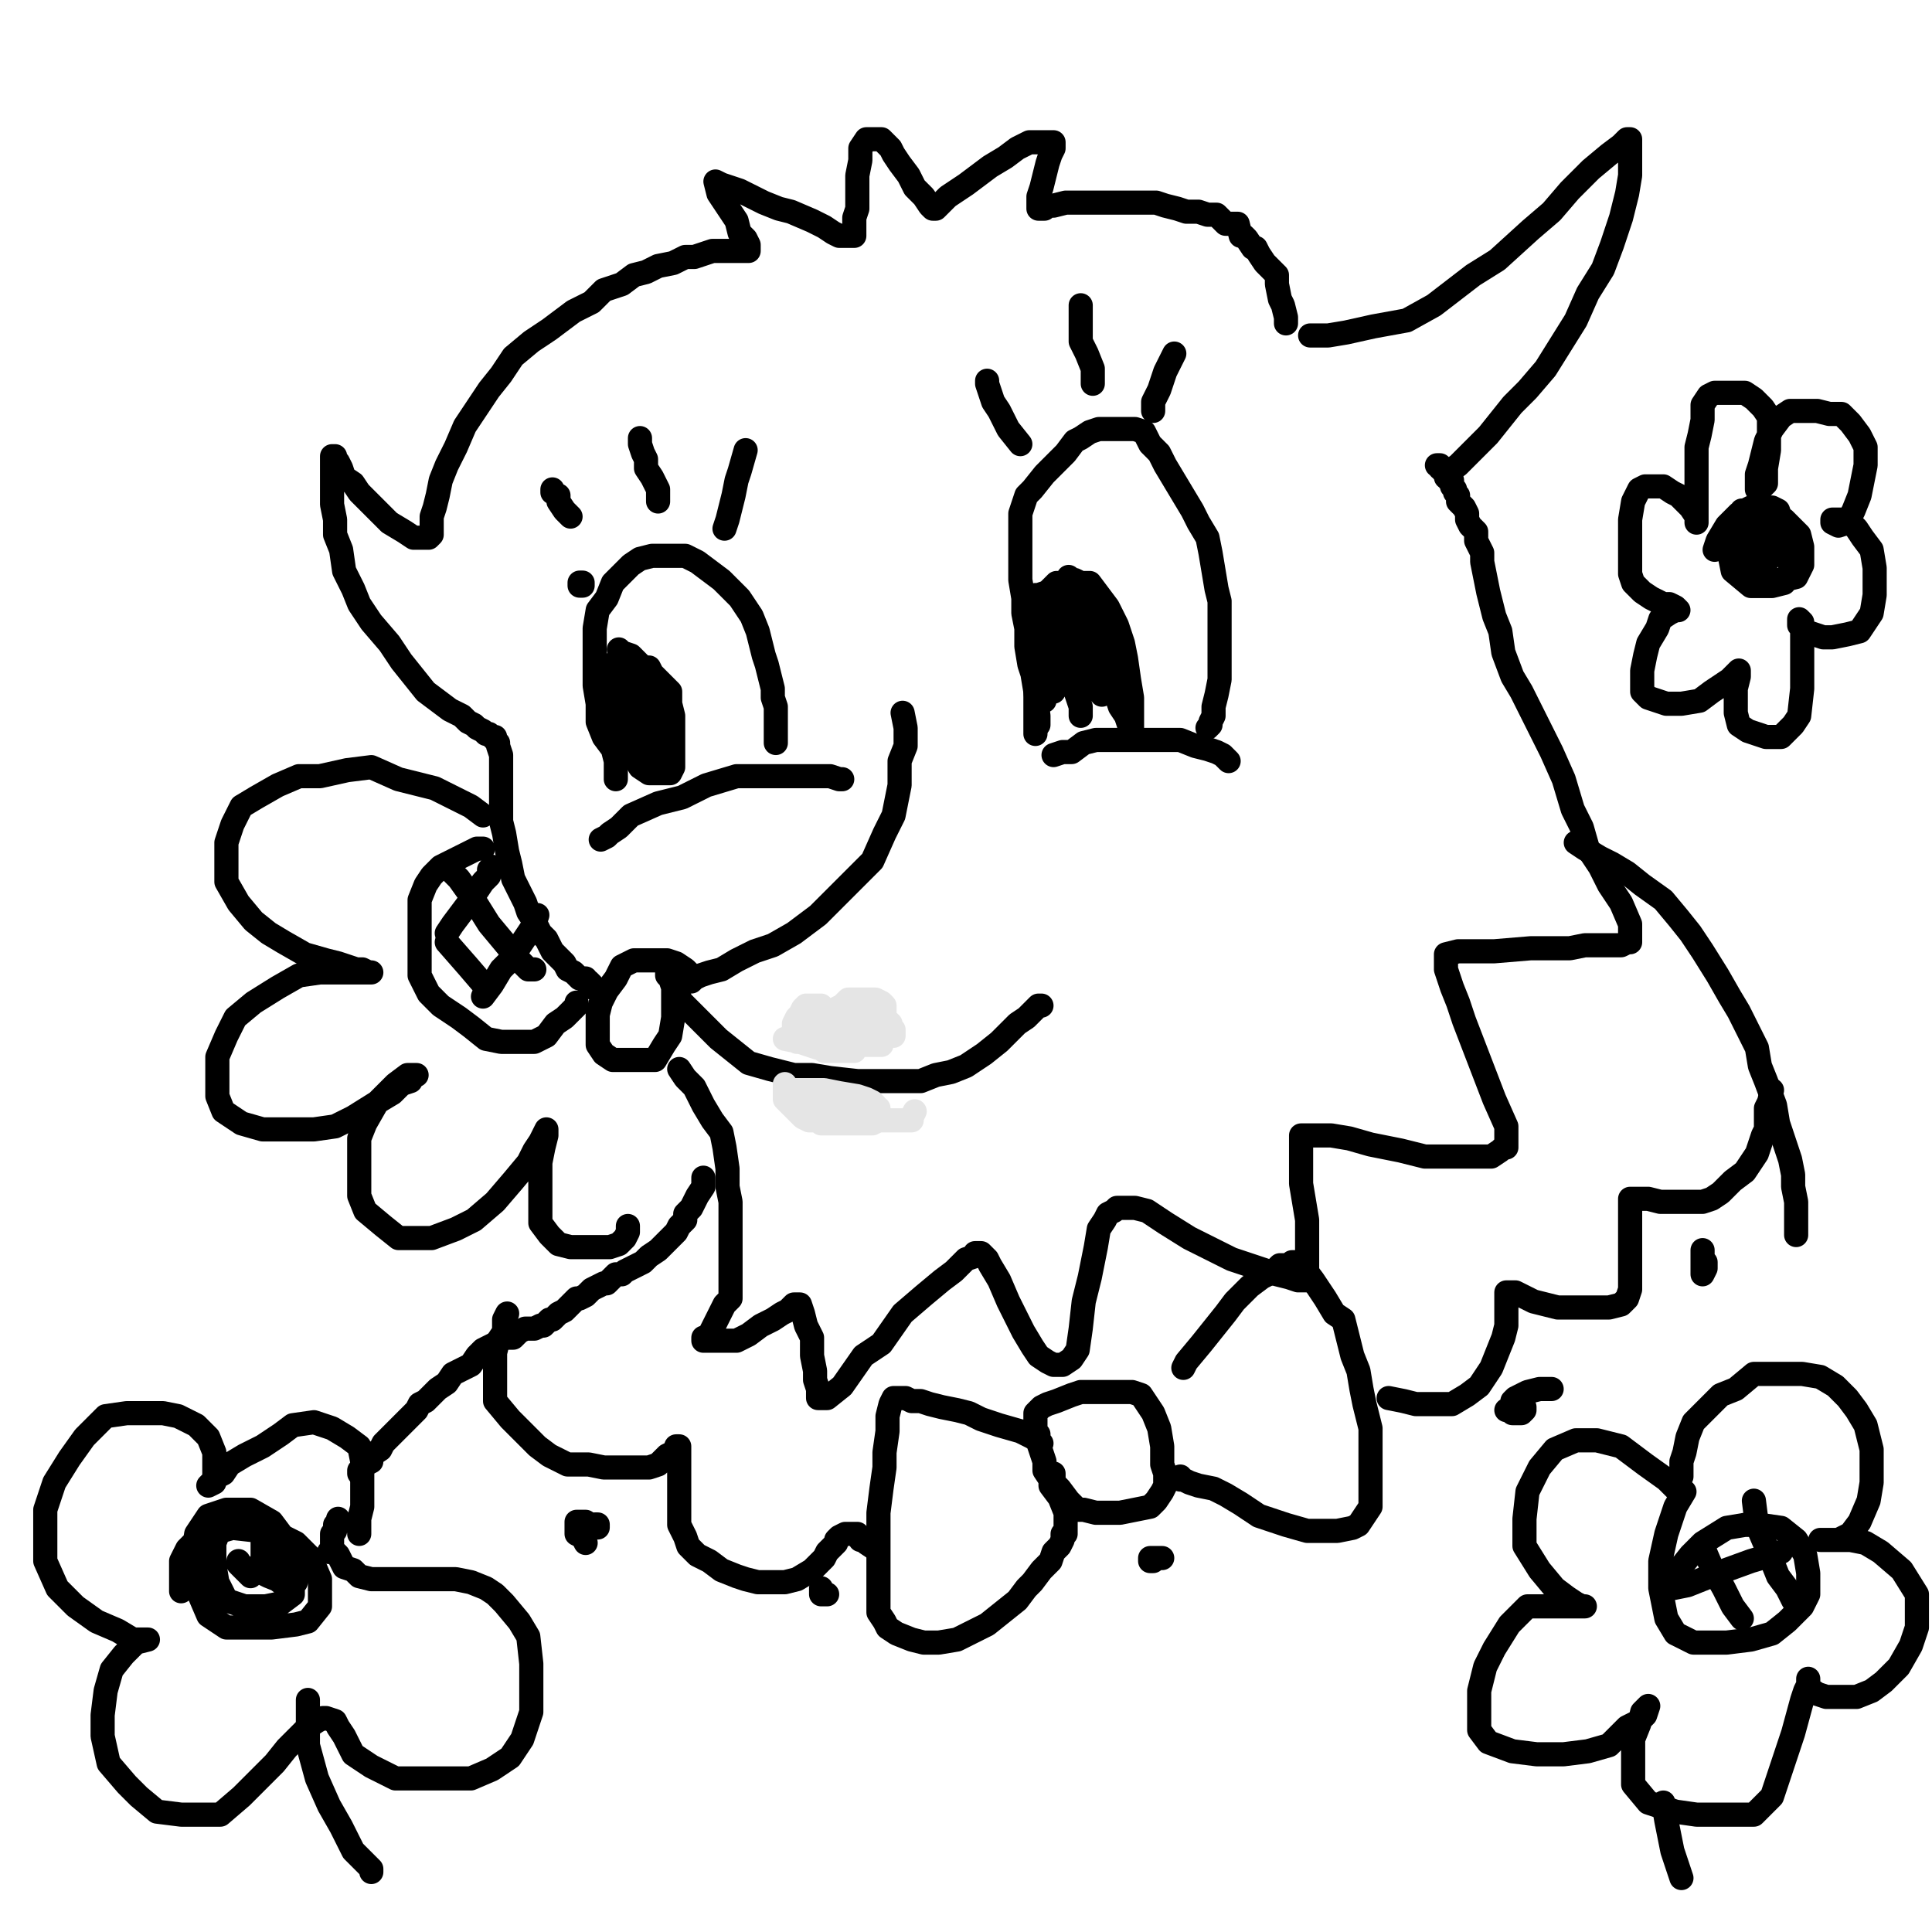 <?xml version="1.0" standalone="yes"?><svg width="640px" height="640px" xmlns="http://www.w3.org/2000/svg" version="1.1"><polyline points="199,278.125 201,277.125 202,276.125 205,274.125 209,270.125 218,266.125 226,264.125 234,260.125 244,257.125 251,257.125 259,257.125 266,257.125 272,257.125 275,257.125 278,258.125 279,258.125 " fill="none" stroke="#000000" stroke-width="8px" stroke-linecap="round" stroke-linejoin="round" /><polyline points="204,258.125 204,252.125 203,248.125 200,244.125 198,239.125 198,233.125 197,227.125 197,222.125 197,214.125 197,208.125 198,202.125 201,198.125 203,193.125 206,190.125 209,187.125 212,185.125 216,184.125 221,184.125 224,184.125 227,184.125 231,186.125 235,189.125 239,192.125 242,195.125 245,198.125 247,201.125 249,204.125 251,209.125 252,213.125 253,217.125 254,220.125 255,224.125 256,228.125 256,231.125 257,234.125 257,237.125 257,241.125 257,243.125 257,245.125 257,246.125 " fill="none" stroke="#000000" stroke-width="8px" stroke-linecap="round" stroke-linejoin="round" /><polyline points="205,215.125 206,216.125 209,217.125 212,220.125 216,223.125 218,225.125 222,229.125 222,233.125 223,237.125 223,241.125 223,244.125 223,248.125 223,252.125 223,254.125 222,256.125 221,256.125 218,256.125 215,256.125 212,254.125 209,249.125 207,246.125 205,240.125 204,235.125 204,229.125 204,225.125 204,222.125 204,219.125 206,220.125 207,225.125 209,232.125 210,237.125 211,242.125 212,246.125 212,249.125 212,250.125 211,248.125 209,241.125 207,234.125 207,228.125 207,225.125 207,223.125 208,223.125 211,227.125 213,235.125 214,240.125 215,244.125 215,247.125 216,249.125 214,245.125 211,237.125 211,230.125 211,225.125 211,222.125 212,221.125 215,221.125 218,227.125 218,234.125 218,239.125 218,245.125 216,249.125 215,251.125 213,251.125 211,249.125 211,243.125 211,237.125 211,234.125 212,231.125 214,229.125 217,229.125 219,234.125 221,239.125 221,242.125 221,247.125 218,249.125 215,249.125 212,249.125 210,245.125 209,240.125 209,234.125 209,232.125 210,231.125 212,231.125 215,237.125 216,242.125 216,246.125 216,250.125 216,252.125 212,252.125 210,251.125 209,249.125 208,246.125 208,245.125 208,244.125 210,244.125 212,245.125 212,248.125 212,249.125 212,251.125 " fill="none" stroke="#000000" stroke-width="8px" stroke-linecap="round" stroke-linejoin="round" /><polyline points="299,236.125 300,241.125 300,247.125 298,252.125 298,260.125 296,270.125 293,276.125 289,285.125 283,291.125 277,297.125 271,303.125 263,309.125 256,313.125 250,315.125 244,318.125 239,321.125 235,322.125 232,323.125 230,324.125 229,325.125 228,325.125 228,324.125 228,322.125 227,321.125 224,319.125 221,318.125 217,318.125 214,318.125 210,318.125 206,320.125 204,324.125 201,328.125 199,332.125 198,336.125 198,341.125 198,346.125 200,349.125 203,351.125 207,351.125 212,351.125 217,351.125 220,346.125 222,343.125 223,337.125 223,330.125 223,328.125 223,325.125 223,323.125 223,322.125 223,321.125 222,321.125 221,322.125 221,323.125 222,324.125 223,327.125 224,329.125 226,332.125 229,335.125 233,339.125 238,344.125 243,348.125 248,352.125 255,354.125 263,356.125 269,356.125 275,357.125 284,358.125 291,358.125 297,358.125 305,358.125 310,356.125 315,355.125 320,353.125 326,349.125 331,345.125 334,342.125 337,339.125 340,337.125 342,335.125 343,334.125 344,333.125 345,333.125 " fill="none" stroke="#000000" stroke-width="8px" stroke-linecap="round" stroke-linejoin="round" /><polyline points="349,250.125 352,249.125 355,249.125 359,246.125 363,245.125 369,245.125 375,245.125 380,245.125 385,245.125 391,245.125 396,247.125 400,248.125 403,249.125 405,250.125 406,251.125 407,252.125 " fill="none" stroke="#000000" stroke-width="8px" stroke-linecap="round" stroke-linejoin="round" /><polyline points="344,240.125 344,237.125 343,229.125 342,223.125 341,220.125 340,214.125 340,208.125 339,203.125 339,198.125 338,192.125 338,184.125 338,179.125 338,174.125 338,170.125 340,164.125 342,162.125 346,157.125 349,154.125 353,150.125 356,146.125 358,145.125 361,143.125 364,142.125 368,142.125 372,142.125 376,142.125 379,143.125 381,147.125 384,150.125 386,154.125 389,159.125 392,164.125 395,169.125 397,173.125 400,178.125 401,183.125 402,189.125 403,195.125 404,199.125 404,204.125 404,208.125 404,213.125 404,217.125 404,221.125 404,225.125 403,230.125 402,234.125 402,237.125 401,239.125 401,240.125 400,241.125 " fill="none" stroke="#000000" stroke-width="8px" stroke-linecap="round" stroke-linejoin="round" /><polyline points="343,197.125 344,197.125 347,196.125 350,193.125 352,193.125 356,192.125 358,193.125 361,193.125 364,197.125 367,201.125 370,207.125 372,213.125 373,218.125 374,225.125 375,231.125 375,235.125 375,238.125 375,241.125 375,242.125 374,240.125 373,237.125 371,234.125 370,231.125 368,226.125 367,219.125 364,210.125 362,204.125 361,199.125 360,196.125 359,194.125 359,193.125 359,198.125 359,206.125 361,216.125 362,222.125 364,226.125 364,228.125 365,230.125 364,225.125 360,213.125 357,204.125 355,197.125 354,193.125 354,191.125 354,192.125 354,199.125 355,210.125 356,217.125 357,222.125 358,225.125 358,228.125 358,221.125 354,208.125 352,203.125 351,200.125 350,199.125 352,208.125 354,218.125 356,228.125 358,234.125 358,236.125 358,237.125 358,234.125 355,225.125 350,212.125 347,207.125 346,204.125 345,202.125 344,202.125 344,207.125 344,214.125 346,220.125 347,224.125 348,227.125 349,229.125 349,222.125 348,213.125 347,209.125 346,207.125 346,206.125 346,210.125 346,217.125 346,222.125 346,227.125 346,230.125 346,232.125 346,231.125 346,225.125 345,223.125 344,220.125 344,219.125 343,219.125 343,220.125 343,223.125 343,227.125 343,243.125 " fill="none" stroke="#000000" stroke-width="8px" stroke-linecap="round" stroke-linejoin="round" /><polyline points="192,193 193,193 193,194 192,194 192,193 " fill="none" stroke="#000000" stroke-width="8px" stroke-linecap="round" stroke-linejoin="round" /><polyline points="189,171.125 187,169.125 185,166.125 185,164.125 183,163.125 183,162.125 " fill="none" stroke="#000000" stroke-width="8px" stroke-linecap="round" stroke-linejoin="round" /><polyline points="218,166.125 218,162.125 216,158.125 214,155.125 214,152.125 213,150.125 212,147.125 212,145.125 " fill="none" stroke="#000000" stroke-width="8px" stroke-linecap="round" stroke-linejoin="round" /><polyline points="240,175.125 241,172.125 242,168.125 243,164.125 244,159.125 245,156.125 247,149.125 " fill="none" stroke="#000000" stroke-width="8px" stroke-linecap="round" stroke-linejoin="round" /><polyline points="338,147.125 334,142.125 331,136.125 329,133.125 328,130.125 327,127.125 327,126.125 " fill="none" stroke="#000000" stroke-width="8px" stroke-linecap="round" stroke-linejoin="round" /><polyline points="362,127.125 362,122.125 360,117.125 358,113.125 358,109.125 358,104.125 358,101.125 " fill="none" stroke="#000000" stroke-width="8px" stroke-linecap="round" stroke-linejoin="round" /><polyline points="382,136.125 382,133.125 384,129.125 386,123.125 389,117.125 " fill="none" stroke="#000000" stroke-width="8px" stroke-linecap="round" stroke-linejoin="round" /><polyline points="269,343 270,343 270,344 269,344 269,343 " fill="none" stroke="#e5e5e5" stroke-width="8px" stroke-linecap="round" stroke-linejoin="round" /><polyline points="263,344.125 263,343.125 263,341.125 263,339.125 264,337.125 265,336.125 266,334.125 267,333.125 268,333.125 269,333.125 270,333.125 271,333.125 272,333.125 273,335.125 274,336.125 275,339.125 275,340.125 276,341.125 276,342.125 276,343.125 276,344.125 276,343.125 276,341.125 276,339.125 276,338.125 276,336.125 277,334.125 279,333.125 281,331.125 283,331.125 285,331.125 287,331.125 289,331.125 290,331.125 292,332.125 293,333.125 293,335.125 293,337.125 294,338.125 295,339.125 295,341.125 296,341.125 296,342.125 296,343.125 293,343.125 288,343.125 284,343.125 281,341.125 278,340.125 275,340.125 275,339.125 277,339.125 281,339.125 285,339.125 287,339.125 290,339.125 291,339.125 290,339.125 285,339.125 282,339.125 279,339.125 277,338.125 275,338.125 277,339.125 281,339.125 284,339.125 287,340.125 288,341.125 284,341.125 279,341.125 275,341.125 272,341.125 269,341.125 268,341.125 271,341.125 274,343.125 277,344.125 280,345.125 281,345.125 282,345.125 280,345.125 277,344.125 273,343.125 271,343.125 269,343.125 267,343.125 266,343.125 267,343.125 270,343.125 272,344.125 277,344.125 284,345.125 287,345.125 289,345.125 290,345.125 291,345.125 291,346.125 292,346.125 291,346.125 288,346.125 284,346.125 280,346.125 276,346.125 271,346.125 267,345.125 264,345.125 262,344.125 260,344.125 265,345.125 268,346.125 271,347.125 275,347.125 278,347.125 281,348.125 282,348.125 283,348.125 281,348.125 278,348.125 275,348.125 274,348.125 273,348.125 " fill="none" stroke="#e5e5e5" stroke-width="8px" stroke-linecap="round" stroke-linejoin="round" /><polyline points="260,359.125 260,361.125 260,364.125 262,366.125 264,368.125 266,370.125 268,371.125 270,371.125 271,371.125 272,371.125 274,370.125 275,369.125 275,368.125 275,366.125 275,365.125 275,364.125 275,363.125 275,362.125 275,363.125 278,364.125 280,365.125 282,365.125 284,366.125 285,366.125 287,366.125 289,366.125 290,367.125 291,367.125 288,367.125 284,366.125 279,364.125 276,363.125 272,362.125 268,362.125 266,362.125 264,361.125 263,361.125 265,361.125 269,361.125 273,361.125 278,362.125 284,363.125 287,364.125 289,365.125 290,366.125 287,366.125 283,365.125 279,364.125 275,363.125 271,363.125 268,363.125 265,363.125 264,363.125 263,363.125 263,364.125 263,366.125 264,368.125 266,369.125 269,370.125 271,371.125 272,372.125 273,372.125 275,372.125 276,372.125 277,372.125 279,372.125 281,372.125 282,372.125 284,372.125 286,372.125 288,372.125 289,372.125 291,371.125 292,371.125 293,371.125 294,371.125 295,371.125 296,371.125 297,371.125 298,371.125 299,371.125 300,371.125 301,371.125 302,371.125 302,370.125 303,368.125 " fill="none" stroke="#e5e5e5" stroke-width="8px" stroke-linecap="round" stroke-linejoin="round" /><polyline points="434,111.125 440,111.125 446,110.125 455,108.125 466,106.125 475,101.125 488,91.125 496,86.125 507,76.125 514,70.125 520,63.125 527,56.125 533,51.125 537,48.125 538,47.125 539,46.125 540,46.125 540,51.125 540,58.125 539,64.125 537,72.125 534,81.125 531,89.125 526,97.125 522,106.125 517,114.125 512,122.125 506,129.125 501,134.125 497,139.125 493,144.125 489,148.125 485,152.125 483,154.125 480,156.125 479,156.125 " fill="none" stroke="#000000" stroke-width="8px" stroke-linecap="round" stroke-linejoin="round" /><polyline points="426,107.125 426,105.125 425,101.125 424,99.125 423,94.125 423,91.125 421,89.125 419,87.125 417,84.125 416,82.125 415,82.125 413,79.125 412,78.125 411,78.125 410,74.125 409,74.125 408,74.125 406,74.125 403,71.125 402,71.125 400,71.125 397,70.125 393,70.125 390,69.125 386,68.125 383,67.125 379,67.125 374,67.125 370,67.125 366,67.125 362,67.125 358,67.125 353,67.125 349,68.125 347,68.125 346,69.125 344,69.125 344,67.125 344,65.125 345,62.125 346,58.125 347,54.125 348,51.125 349,49.125 349,48.125 349,47.125 348,47.125 346,47.125 344,47.125 341,47.125 337,49.125 333,52.125 328,55.125 324,58.125 320,61.125 317,63.125 314,65.125 312,67.125 311,68.125 310,69.125 309,69.125 308,68.125 306,65.125 303,62.125 301,58.125 298,54.125 296,51.125 295,49.125 293,47.125 292,46.125 291,46.125 290,46.125 289,46.125 288,46.125 287,46.125 285,49.125 285,53.125 284,58.125 284,61.125 284,65.125 284,69.125 283,72.125 283,75.125 283,76.125 283,77.125 283,78.125 282,78.125 281,78.125 278,78.125 276,77.125 273,75.125 269,73.125 262,70.125 258,69.125 253,67.125 249,65.125 245,63.125 242,62.125 239,61.125 237,60.125 238,64.125 240,67.125 242,70.125 244,73.125 245,77.125 247,79.125 248,81.125 248,82.125 248,83.125 247,83.125 245,83.125 242,83.125 239,83.125 236,83.125 233,84.125 230,85.125 227,85.125 223,87.125 218,88.125 214,90.125 210,91.125 206,94.125 200,96.125 196,100.125 190,103.125 186,106.125 182,109.125 176,113.125 170,118.125 166,124.125 162,129.125 158,135.125 154,141.125 151,148.125 148,154.125 146,159.125 145,164.125 144,168.125 143,171.125 143,173.125 143,175.125 143,177.125 142,178.125 141,178.125 139,178.125 137,178.125 134,176.125 129,173.125 125,169.125 122,166.125 119,163.125 117,160.125 114,158.125 113,155.125 112,153.125 111,152.125 111,151.125 110,151.125 110,154.125 110,156.125 110,159.125 110,163.125 110,167.125 111,172.125 111,177.125 113,182.125 114,189.125 117,195.125 119,200.125 123,206.125 129,213.125 133,219.125 137,224.125 141,229.125 149,235.125 153,237.125 155,239.125 157,240.125 158,241.125 160,242.125 161,243.125 162,243.125 163,244.125 164,244.125 164,245.125 165,246.125 165,247.125 166,250.125 166,252.125 166,255.125 166,259.125 166,262.125 166,267.125 166,272.125 167,276.125 168,282.125 169,286.125 170,291.125 172,295.125 174,299.125 175,302.125 177,305.125 178,307.125 179,309.125 181,311.125 182,313.125 183,315.125 185,317.125 187,319.125 188,321.125 190,322.125 191,323.125 192,324.125 194,324.125 194,325.125 195,325.125 196,326.125 196,327.125 196,326.125 " fill="none" stroke="#000000" stroke-width="8px" stroke-linecap="round" stroke-linejoin="round" /><polyline points="225,354.125 227,357.125 230,360.125 233,366.125 236,371.125 239,375.125 240,380.125 241,387.125 241,393.125 242,398.125 242,403.125 242,409.125 242,414.125 242,418.125 242,422.125 242,425.125 242,428.125 242,429.125 242,430.125 241,431.125 240,432.125 239,434.125 238,436.125 237,438.125 236,440.125 235,442.125 234,443.125 233,443.125 233,444.125 235,444.125 239,444.125 244,444.125 248,442.125 252,439.125 256,437.125 259,435.125 261,434.125 262,433.125 263,432.125 264,432.125 265,432.125 266,435.125 267,439.125 269,443.125 269,449.125 270,454.125 270,457.125 271,460.125 271,462.125 271,463.125 272,463.125 274,463.125 279,459.125 286,449.125 292,445.125 299,435.125 306,429.125 312,424.125 316,421.125 320,417.125 323,416.125 323,415.125 325,415.125 327,417.125 328,419.125 331,424.125 334,431.125 337,437.125 339,441.125 342,446.125 344,449.125 347,451.125 349,452.125 352,452.125 355,450.125 357,447.125 358,440.125 359,431.125 361,423.125 363,413.125 364,407.125 366,404.125 367,402.125 369,401.125 370,400.125 373,400.125 376,400.125 380,401.125 386,405.125 394,410.125 402,414.125 408,417.125 417,420.125 423,422.125 427,423.125 430,424.125 432,424.125 433,424.125 433,422.125 433,413.125 433,404.125 431,392.125 431,386.125 431,382.125 431,379.125 431,377.125 431,376.125 432,376.125 434,376.125 441,376.125 447,377.125 454,379.125 464,381.125 472,383.125 479,383.125 486,383.125 490,383.125 494,383.125 497,381.125 498,380.125 499,380.125 499,379.125 499,377.125 499,373.125 495,364.125 490,351.125 485,338.125 483,332.125 481,327.125 480,324.125 479,321.125 479,318.125 479,317.125 479,316.125 483,315.125 488,315.125 495,315.125 507,314.125 514,314.125 520,314.125 525,313.125 530,313.125 534,313.125 537,313.125 539,312.125 540,312.125 540,310.125 540,306.125 537,299.125 533,293.125 530,287.125 526,281.125 524,274.125 521,268.125 518,258.125 514,249.125 510,241.125 507,235.125 504,229.125 501,224.125 498,216.125 497,209.125 495,204.125 494,200.125 493,196.125 492,191.125 491,186.125 491,183.125 489,179.125 489,176.125 487,174.125 486,172.125 486,170.125 485,168.125 483,166.125 483,165.125 483,164.125 482,163.125 482,162.125 481,161.125 481,160.125 481,159.125 480,159.125 480,158.125 479,158.125 479,157.125 478,156.125 478,155.125 477,155.125 477,154.125 476,154.125 " fill="none" stroke="#000000" stroke-width="8px" stroke-linecap="round" stroke-linejoin="round" /><polyline points="345,478.125 342,476.125 338,474.125 331,472.125 325,470.125 321,468.125 317,467.125 312,466.125 308,465.125 305,464.125 302,464.125 300,463.125 298,463.125 297,463.125 296,463.125 295,465.125 294,469.125 294,474.125 293,481.125 293,486.125 292,493.125 291,501.125 291,507.125 291,513.125 291,519.125 291,526.125 291,530.125 291,534.125 293,537.125 294,539.125 297,541.125 302,543.125 306,544.125 311,544.125 317,543.125 327,538.125 337,530.125 340,526.125 342,524.125 345,520.125 348,517.125 349,514.125 351,512.125 352,510.125 352,508.125 353,508.125 353,506.125 353,504.125 353,501.125 351,496.125 348,492.125 348,490.125 346,487.125 346,484.125 345,481.125 344,478.125 344,475.125 343,474.125 343,473.125 343,472.125 343,471.125 343,470.125 343,469.125 343,468.125 345,466.125 347,465.125 350,464.125 355,462.125 358,461.125 362,461.125 365,461.125 368,461.125 372,461.125 375,461.125 378,462.125 380,465.125 382,468.125 384,473.125 385,479.125 385,485.125 386,488.125 386,492.125 385,494.125 383,497.125 381,499.125 376,500.125 371,501.125 367,501.125 363,501.125 359,500.125 357,500.125 354,497.125 351,493.125 349,491.125 349,488.125 " fill="none" stroke="#000000" stroke-width="8px" stroke-linecap="round" stroke-linejoin="round" /><polyline points="392,453.125 393,451.125 398,445.125 402,440.125 406,435.125 409,431.125 414,426.125 418,423.125 422,421.125 424,419.125 427,419.125 428,418.125 429,418.125 430,418.125 432,420.125 435,424.125 439,430.125 442,435.125 445,437.125 448,449.125 450,454.125 451,460.125 452,465.125 454,473.125 454,479.125 454,485.125 454,489.125 454,495.125 454,499.125 452,502.125 450,505.125 448,506.125 443,507.125 438,507.125 433,507.125 426,505.125 417,502.125 411,498.125 406,495.125 402,493.125 397,492.125 394,491.125 392,490.125 391,490.125 391,489.125 " fill="none" stroke="#000000" stroke-width="8px" stroke-linecap="round" stroke-linejoin="round" /><polyline points="233,390.125 233,393.125 231,396.125 230,398.125 229,400.125 227,402.125 227,404.125 225,406.125 224,408.125 222,410.125 220,412.125 218,414.125 215,416.125 213,418.125 211,419.125 209,420.125 207,421.125 206,422.125 204,422.125 202,424.125 201,425.125 200,425.125 198,426.125 196,427.125 195,428.125 194,429.125 192,430.125 191,430.125 190,431.125 189,432.125 188,433.125 187,434.125 185,435.125 184,436.125 183,437.125 182,437.125 181,438.125 180,439.125 179,439.125 177,440.125 174,440.125 172,441.125 170,443.125 167,443.125 164,445.125 162,446.125 160,447.125 158,449.125 156,452.125 154,453.125 150,455.125 148,458.125 145,460.125 143,462.125 141,464.125 139,465.125 138,467.125 137,468.125 135,470.125 133,472.125 130,475.125 127,478.125 126,480.125 123,482.125 123,484.125 121,485.125 120,486.125 120,487.125 119,487.125 119,488.125 " fill="none" stroke="#000000" stroke-width="8px" stroke-linecap="round" stroke-linejoin="round" /><polyline points="522,279.125 525,281.125 530,284.125 534,286.125 539,289.125 544,293.125 551,298.125 556,304.125 560,309.125 564,315.125 569,323.125 573,330.125 576,335.125 579,341.125 582,347.125 583,353.125 585,358.125 588,366.125 589,372.125 591,378.125 593,384.125 594,389.125 594,393.125 595,398.125 595,402.125 595,406.125 595,409.125 " fill="none" stroke="#000000" stroke-width="8px" stroke-linecap="round" stroke-linejoin="round" /><polyline points="168,435.125 167,437.125 167,441.125 165,444.125 164,448.125 164,453.125 164,459.125 164,464.125 169,470.125 174,475.125 178,479.125 182,482.125 188,485.125 195,485.125 200,486.125 205,486.125 210,486.125 215,486.125 218,485.125 220,483.125 221,482.125 223,481.125 224,480.125 224,479.125 225,479.125 225,482.125 225,485.125 225,489.125 225,493.125 225,497.125 225,502.125 225,505.125 227,509.125 228,512.125 231,515.125 235,517.125 239,520.125 244,522.125 247,523.125 251,524.125 255,524.125 260,524.125 264,523.125 269,520.125 272,517.125 273,516.125 274,514.125 276,512.125 277,511.125 277,510.125 278,509.125 280,508.125 281,508.125 283,508.125 284,508.125 285,510.125 287,510.125 287,511.125 290,513.125 " fill="none" stroke="#000000" stroke-width="8px" stroke-linecap="round" stroke-linejoin="round" /><polyline points="460,463.125 465,464.125 469,465.125 474,465.125 481,465.125 486,462.125 490,459.125 494,453.125 496,448.125 498,443.125 499,439.125 499,435.125 499,432.125 499,430.125 499,428.125 502,428.125 508,431.125 512,432.125 516,433.125 522,433.125 528,433.125 533,433.125 537,432.125 539,430.125 540,427.125 540,423.125 540,415.125 540,408.125 540,404.125 540,401.125 540,398.125 540,397.125 541,397.125 546,397.125 550,398.125 555,398.125 559,398.125 564,398.125 567,397.125 570,395.125 574,391.125 578,388.125 580,385.125 582,382.125 583,379.125 584,376.125 585,374.125 585,371.125 585,369.125 585,367.125 586,365.125 587,361.125 " fill="none" stroke="#000000" stroke-width="8px" stroke-linecap="round" stroke-linejoin="round" /><polyline points="197,505 198,505 198,506 197,506 197,505 " fill="none" stroke="#000000" stroke-width="8px" stroke-linecap="round" stroke-linejoin="round" /><polyline points="194,511.125 193,509.125 191,508.125 191,505.125 191,504.125 192,504.125 194,504.125 194,505.125 192,505.125 191,505.125 " fill="none" stroke="#000000" stroke-width="8px" stroke-linecap="round" stroke-linejoin="round" /><polyline points="274,528.125 273,528.125 272,528.125 272,526.125 " fill="none" stroke="#000000" stroke-width="8px" stroke-linecap="round" stroke-linejoin="round" /><polyline points="382,516.125 382,517.125 381,517.125 381,516.125 382,516.125 383,516.125 384,516.125 385,516.125 383,516.125 " fill="none" stroke="#000000" stroke-width="8px" stroke-linecap="round" stroke-linejoin="round" /><polyline points="499,467.125 501,466.125 503,466.125 504,466.125 505,466.125 505,467.125 504,468.125 503,468.125 501,468.125 501,466.125 501,464.125 502,463.125 506,461.125 510,460.125 512,460.125 514,460.125 " fill="none" stroke="#000000" stroke-width="8px" stroke-linecap="round" stroke-linejoin="round" /><polyline points="565,418.125 565,419.125 565,420.125 564,422.125 564,420.125 564,417.125 564,416.125 564,414.125 " fill="none" stroke="#000000" stroke-width="8px" stroke-linecap="round" stroke-linejoin="round" /><polyline points="562,171.125 560,168.125 556,164.125 554,163.125 551,161.125 547,161.125 545,161.125 543,162.125 541,166.125 540,172.125 540,177.125 540,183.125 540,190.125 541,193.125 544,196.125 547,198.125 551,200.125 553,200.125 555,201.125 556,202.125 555,202.125 553,203.125 550,205.125 549,208.125 546,213.125 545,217.125 544,222.125 544,226.125 544,229.125 546,231.125 552,233.125 557,233.125 563,232.125 567,229.125 570,227.125 573,225.125 575,223.125 576,222.125 576,224.125 575,228.125 575,233.125 575,236.125 576,240.125 579,242.125 582,243.125 585,244.125 590,244.125 594,240.125 596,237.125 597,228.125 597,220.125 597,214.125 597,210.125 597,207.125 597,206.125 596,205.125 596,207.125 598,209.125 601,210.125 604,211.125 607,211.125 612,210.125 616,209.125 618,206.125 620,203.125 621,197.125 621,188.125 620,182.125 617,178.125 615,175.125 612,172.125 609,172.125 608,172.125 607,172.125 607,173.125 609,174.125 612,173.125 614,169.125 616,164.125 617,159.125 618,154.125 618,148.125 616,144.125 613,140.125 610,137.125 606,137.125 602,136.125 597,136.125 593,136.125 590,138.125 587,142.125 585,146.125 584,150.125 583,154.125 582,157.125 582,160.125 582,161.125 582,162.125 583,162.125 585,160.125 585,155.125 586,149.125 586,143.125 586,138.125 584,135.125 581,132.125 578,130.125 574,130.125 571,130.125 568,130.125 566,131.125 564,134.125 564,139.125 563,144.125 562,148.125 562,154.125 562,158.125 562,164.125 562,168.125 562,171.125 562,172.125 562,173.125 " fill="none" stroke="#000000" stroke-width="8px" stroke-linecap="round" stroke-linejoin="round" /><polyline points="568,182.125 569,179.125 572,174.125 576,170.125 580,168.125 583,168.125 587,168.125 589,169.125 590,172.125 590,177.125 589,180.125 587,181.125 583,181.125 579,181.125 577,178.125 576,175.125 576,172.125 577,169.125 579,169.125 583,169.125 585,172.125 585,175.125 586,178.125 586,180.125 585,181.125 584,181.125 583,181.125 582,178.125 582,176.125 582,175.125 583,174.125 585,174.125 586,175.125 586,176.125 585,177.125 583,177.125 582,177.125 581,175.125 581,171.125 581,169.125 582,168.125 584,168.125 585,170.125 585,173.125 585,178.125 582,180.125 578,181.125 574,181.125 572,181.125 572,178.125 572,177.125 576,175.125 580,175.125 584,175.125 586,178.125 586,181.125 586,185.125 585,186.125 580,186.125 576,184.125 574,180.125 574,175.125 574,172.125 578,171.125 583,171.125 589,172.125 593,177.125 593,183.125 593,189.125 591,193.125 587,194.125 580,194.125 574,189.125 573,184.125 573,180.125 575,173.125 580,171.125 584,171.125 591,172.125 596,177.125 597,181.125 597,187.125 595,191.125 591,192.125 585,192.125 579,189.125 576,184.125 576,180.125 576,176.125 578,175.125 582,174.125 585,174.125 587,175.125 588,177.125 588,181.125 585,182.125 580,183.125 " fill="none" stroke="#000000" stroke-width="8px" stroke-linecap="round" stroke-linejoin="round" /><polyline points="160,270.125 156,267.125 150,264.125 144,261.125 140,260.125 132,258.125 123,254.125 115,255.125 106,257.125 99,257.125 92,260.125 85,264.125 80,267.125 77,273.125 75,279.125 75,285.125 75,292.125 79,299.125 84,305.125 89,309.125 94,312.125 101,316.125 108,318.125 112,319.125 115,320.125 118,321.125 120,321.125 122,322.125 123,322.125 119,322.125 114,322.125 106,322.125 99,323.125 92,327.125 84,332.125 78,337.125 75,343.125 72,350.125 72,356.125 72,363.125 74,368.125 80,372.125 87,374.125 93,374.125 104,374.125 111,373.125 117,370.125 125,365.125 130,362.125 133,359.125 136,358.125 137,356.125 138,356.125 135,356.125 131,359.125 125,365.125 121,372.125 119,377.125 119,383.125 119,390.125 119,396.125 121,401.125 127,406.125 132,410.125 138,410.125 143,410.125 151,407.125 157,404.125 164,398.125 170,391.125 175,385.125 177,381.125 179,378.125 180,376.125 181,374.125 181,376.125 180,380.125 179,385.125 179,390.125 179,395.125 179,400.125 179,405.125 182,409.125 185,412.125 189,413.125 195,413.125 200,413.125 202,413.125 205,412.125 207,410.125 208,408.125 208,406.125 " fill="none" stroke="#000000" stroke-width="8px" stroke-linecap="round" stroke-linejoin="round" /><polyline points="160,281.125 158,281.125 154,283.125 150,285.125 146,287.125 143,290.125 141,293.125 139,298.125 139,303.125 139,309.125 139,316.125 139,323.125 142,329.125 146,333.125 152,337.125 156,340.125 161,344.125 166,345.125 170,345.125 174,345.125 177,345.125 181,343.125 184,339.125 187,337.125 189,335.125 190,334.125 191,333.125 191,332.125 " fill="none" stroke="#000000" stroke-width="8px" stroke-linecap="round" stroke-linejoin="round" /><polyline points="148,309.125 150,306.125 153,302.125 156,298.125 158,295.125 160,292.125 162,290.125 162,288.125 163,288.125 163,287.125 " fill="none" stroke="#000000" stroke-width="8px" stroke-linecap="round" stroke-linejoin="round" /><polyline points="160,330.125 163,326.125 166,321.125 169,318.125 173,312.125 175,309.125 177,306.125 178,303.125 " fill="none" stroke="#000000" stroke-width="8px" stroke-linecap="round" stroke-linejoin="round" /><polyline points="148,287.125 152,291.125 157,298.125 162,306.125 167,312.125 172,318.125 175,321.125 177,321.125 " fill="none" stroke="#000000" stroke-width="8px" stroke-linecap="round" stroke-linejoin="round" /><polyline points="148,312.125 155,320.125 161,327.125 " fill="none" stroke="#000000" stroke-width="8px" stroke-linecap="round" stroke-linejoin="round" /><polyline points="119,508.125 119,503.125 120,499.125 120,493.125 120,489.125 120,484.125 119,479.125 115,476.125 110,473.125 104,471.125 97,472.125 93,475.125 87,479.125 81,482.125 76,485.125 74,488.125 72,489.125 71,490.125 69,492.125 71,491.125 71,489.125 71,486.125 71,481.125 69,476.125 65,472.125 59,469.125 54,468.125 49,468.125 42,468.125 35,469.125 28,476.125 23,483.125 18,491.125 15,500.125 15,508.125 15,517.125 19,526.125 25,532.125 32,537.125 39,540.125 44,543.125 46,543.125 48,543.125 49,543.125 45,544.125 41,548.125 37,553.125 35,560.125 34,568.125 34,575.125 36,584.125 42,591.125 46,595.125 52,600.125 60,601.125 66,601.125 73,601.125 80,595.125 87,588.125 91,584.125 95,579.125 98,576.125 102,572.125 105,570.125 107,569.125 108,569.125 111,570.125 112,572.125 114,575.125 117,581.125 123,585.125 131,589.125 138,589.125 150,589.125 156,589.125 163,586.125 169,582.125 173,576.125 176,567.125 176,559.125 176,551.125 175,542.125 172,537.125 167,531.125 164,528.125 161,526.125 156,524.125 151,523.125 146,523.125 141,523.125 136,523.125 131,523.125 127,523.125 123,523.125 119,522.125 117,520.125 114,519.125 113,517.125 112,515.125 111,514.125 109,514.125 110,514.125 110,513.125 110,512.125 110,511.125 110,510.125 110,508.125 111,507.125 111,506.125 111,505.125 112,505.125 112,503.125 " fill="none" stroke="#000000" stroke-width="8px" stroke-linecap="round" stroke-linejoin="round" /><polyline points="60,527.125 60,522.125 60,517.125 62,513.125 66,509.125 70,508.125 77,506.125 86,507.125 92,508.125 98,511.125 103,516.125 106,523.125 106,528.125 106,532.125 102,537.125 98,538.125 90,539.125 80,539.125 75,539.125 69,535.125 66,528.125 64,521.125 64,514.125 65,508.125 69,502.125 75,500.125 83,500.125 90,504.125 93,508.125 96,514.125 97,522.125 97,528.125 93,531.125 88,532.125 81,532.125 75,530.125 72,524.125 71,518.125 71,511.125 73,506.125 79,505.125 86,505.125 92,508.125 95,513.125 96,518.125 96,521.125 96,523.125 93,524.125 89,521.125 87,517.125 87,514.125 87,510.125 87,508.125 91,508.125 95,510.125 97,514.125 97,520.125 97,523.125 96,524.125 93,524.125 90,519.125 90,515.125 90,513.125 90,511.125 93,511.125 96,514.125 97,518.125 98,521.125 98,524.125 94,524.125 89,522.125 85,520.125 82,520.125 81,519.125 79,518.125 79,517.125 79,518.125 83,522.125 " fill="none" stroke="#000000" stroke-width="8px" stroke-linecap="round" stroke-linejoin="round" /><polyline points="102,563.125 102,566.125 102,571.125 102,578.125 105,589.125 109,598.125 113,605.125 117,613.125 121,617.125 123,619.125 123,620.125 " fill="none" stroke="#000000" stroke-width="8px" stroke-linecap="round" stroke-linejoin="round" /><polyline points="557,495.125 552,490.125 545,485.125 537,479.125 529,477.125 522,477.125 515,480.125 510,486.125 506,494.125 505,503.125 505,512.125 510,520.125 515,526.125 519,529.125 522,531.125 524,532.125 525,532.125 523,532.125 520,532.125 513,532.125 506,532.125 500,538.125 495,546.125 492,552.125 490,560.125 490,568.125 490,573.125 493,577.125 501,580.125 509,581.125 518,581.125 526,580.125 533,578.125 539,572.125 543,570.125 545,568.125 546,565.125 544,567.125 543,571.125 541,576.125 541,583.125 541,591.125 546,597.125 555,600.125 562,601.125 574,601.125 581,601.125 587,595.125 594,574.125 597,563.125 598,560.125 599,558.125 599,556.125 599,559.125 602,561.125 605,562.125 609,562.125 615,562.125 620,560.125 624,557.125 629,552.125 633,545.125 635,539.125 635,535.125 635,528.125 630,520.125 623,514.125 618,511.125 613,510.125 609,510.125 606,510.125 604,510.125 603,510.125 606,510.125 609,510.125 613,508.125 616,504.125 619,497.125 620,491.125 620,480.125 618,472.125 615,467.125 612,463.125 608,459.125 603,456.125 597,455.125 592,455.125 588,455.125 581,455.125 575,460.125 570,462.125 566,466.125 561,471.125 559,476.125 558,481.125 557,484.125 557,487.125 557,488.125 557,489.125 " fill="none" stroke="#000000" stroke-width="8px" stroke-linecap="round" stroke-linejoin="round" /><polyline points="555,525.125 556,520.125 560,515.125 564,511.125 572,506.125 578,505.125 583,505.125 590,506.125 595,510.125 598,515.125 599,521.125 599,528.125 597,532.125 592,537.125 587,541.125 580,543.125 572,544.125 566,544.125 561,544.125 555,541.125 552,536.125 550,526.125 550,517.125 552,508.125 555,499.125 558,494.125 " fill="none" stroke="#000000" stroke-width="8px" stroke-linecap="round" stroke-linejoin="round" /><polyline points="564,512.125 567,519.125 571,526.125 574,532.125 577,536.125 " fill="none" stroke="#000000" stroke-width="8px" stroke-linecap="round" stroke-linejoin="round" /><polyline points="581,497.125 582,505.125 585,512.125 589,522.125 592,526.125 594,530.125 " fill="none" stroke="#000000" stroke-width="8px" stroke-linecap="round" stroke-linejoin="round" /><polyline points="554,526.125 559,525.125 569,521.125 580,517.125 590,514.125 " fill="none" stroke="#000000" stroke-width="8px" stroke-linecap="round" stroke-linejoin="round" /><polyline points="551,597.125 552,603.125 554,613.125 556,619.125 557,622.125 " fill="none" stroke="#000000" stroke-width="8px" stroke-linecap="round" stroke-linejoin="round" /></svg>